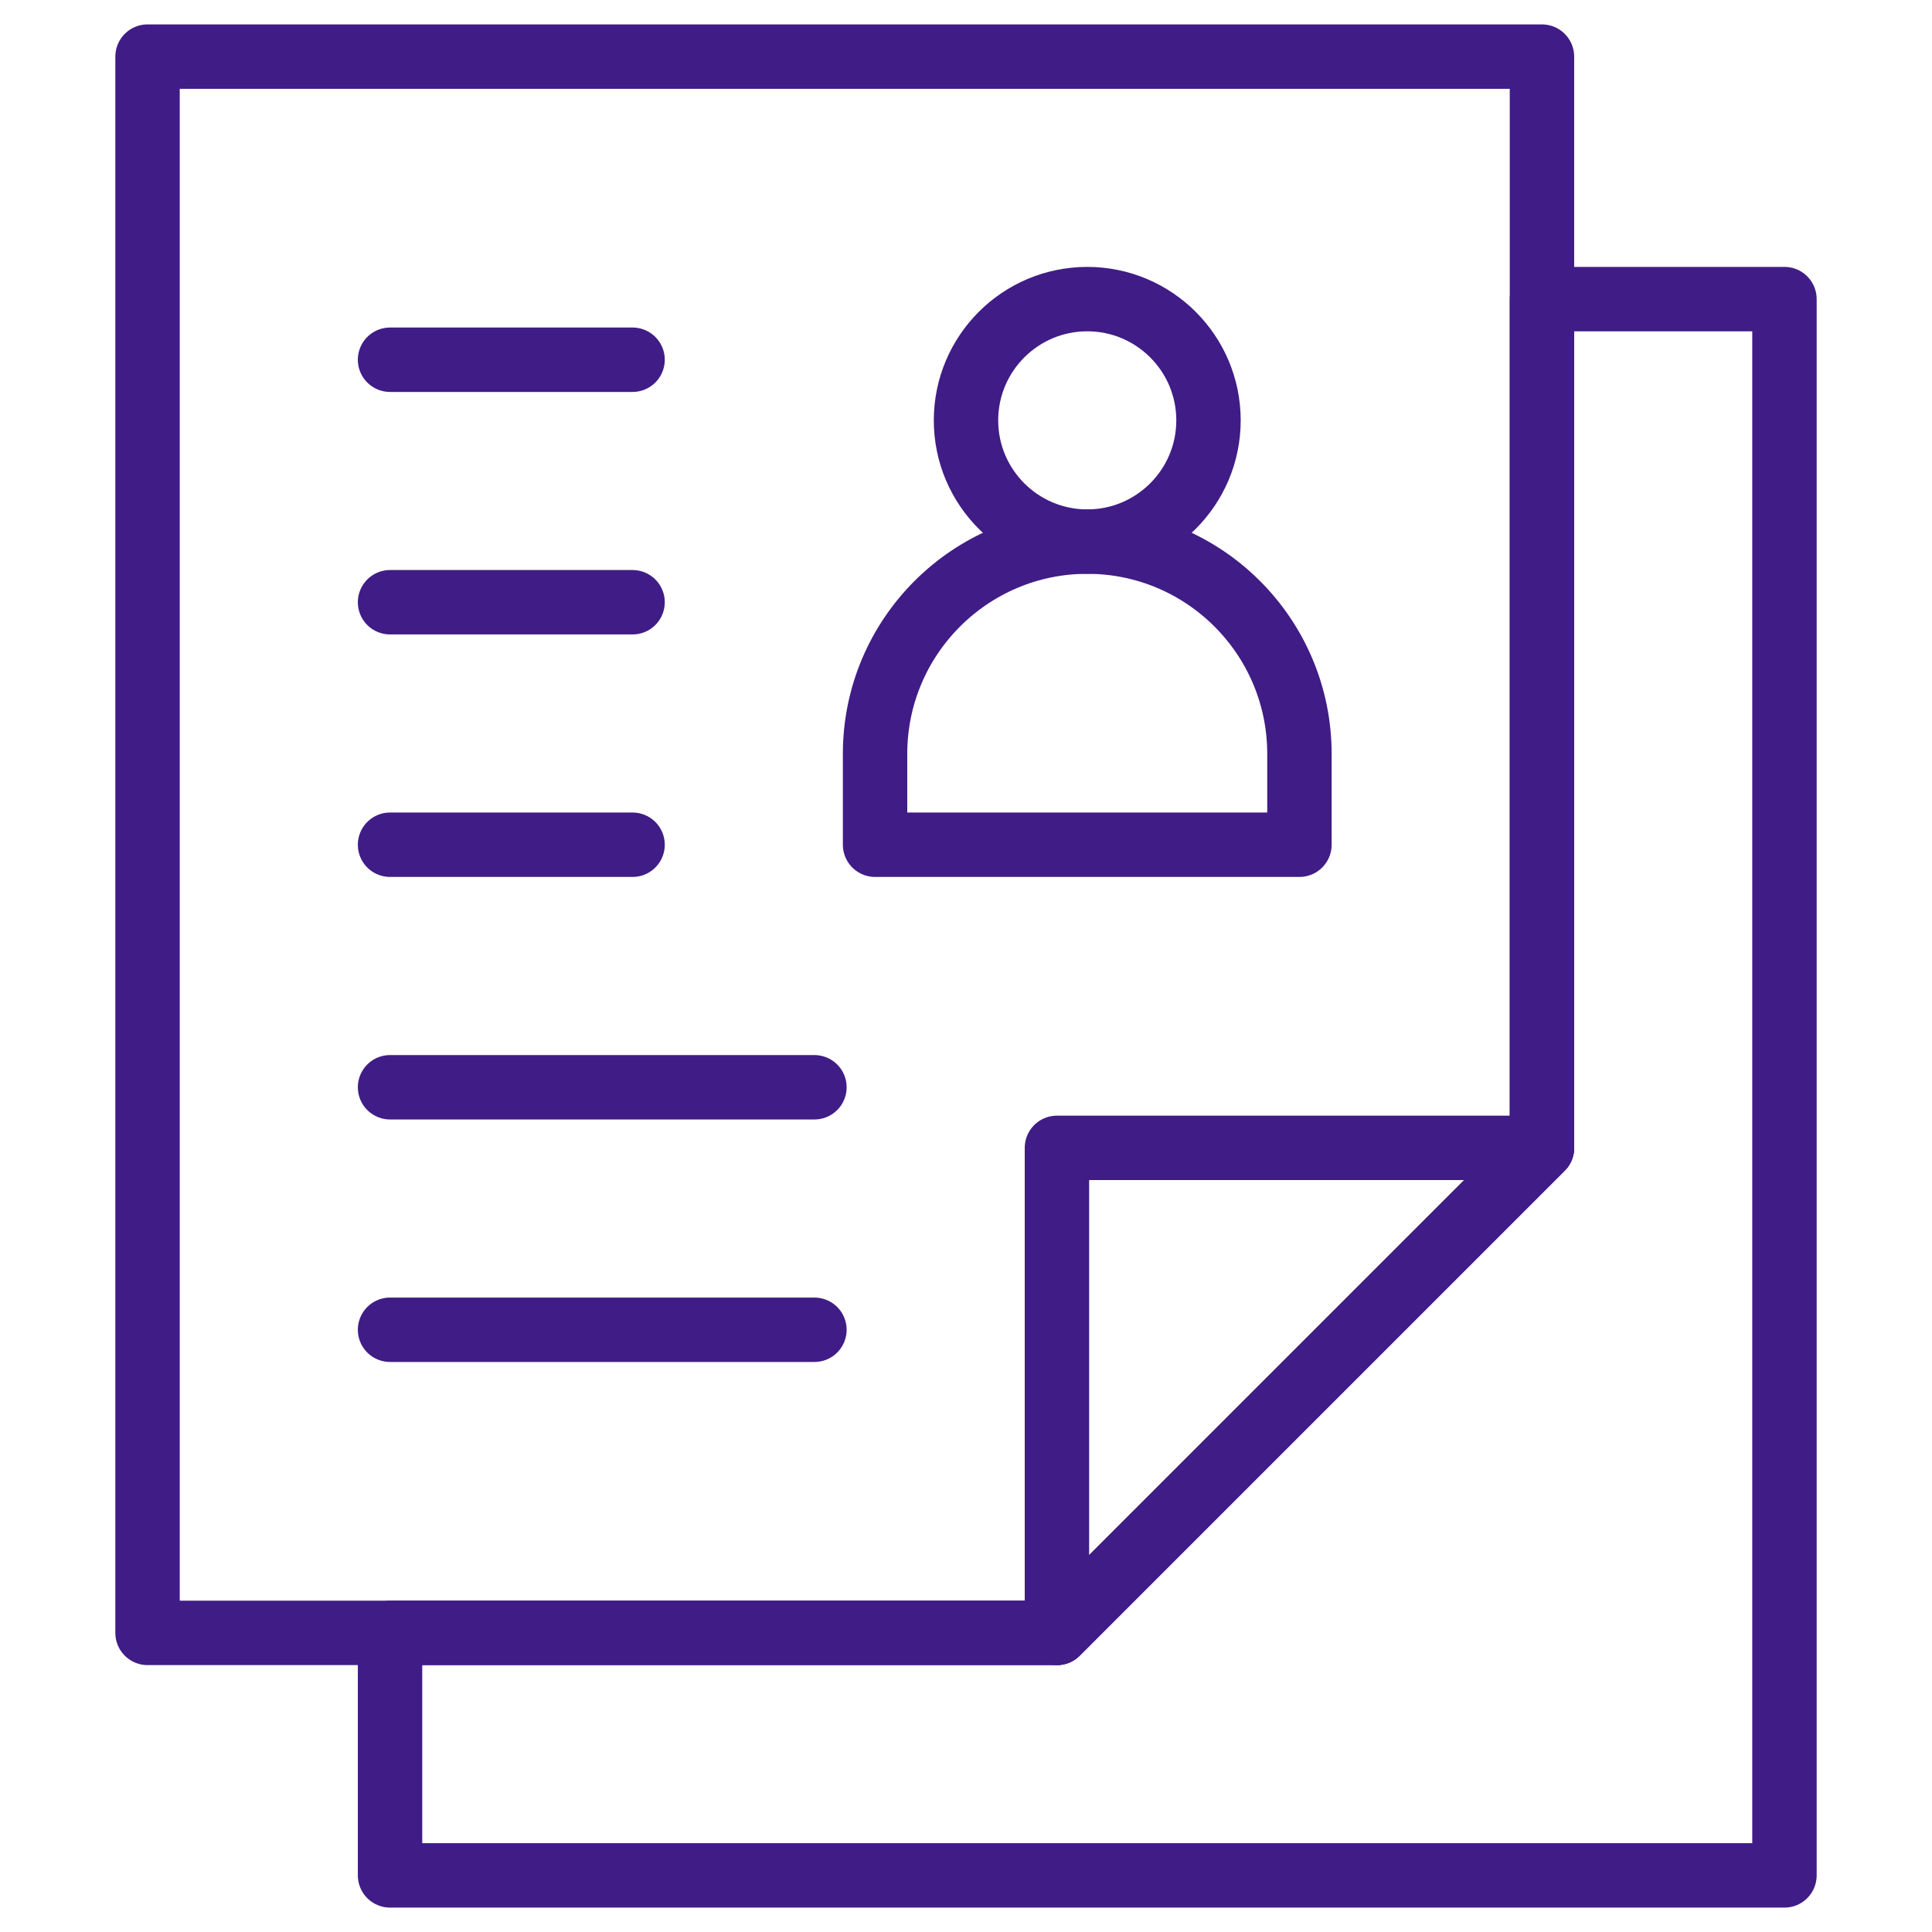 <?xml version="1.0" encoding="UTF-8"?> <svg xmlns="http://www.w3.org/2000/svg" width="60" height="60" viewBox="0 0 60 60" fill="none"><mask id="mask0_6630_6099" style="mask-type:luminance" maskUnits="userSpaceOnUse" x="0" y="0" width="60" height="60"><path d="M0 3.8147e-06H60V60H0V3.8147e-06Z" fill="white"></path></mask><g mask="url(#mask0_6630_6099)"><path d="M33.766 9.289C35.844 9.289 37.531 10.976 37.531 13.055C37.531 15.133 35.844 16.82 33.766 16.82C31.687 16.82 30 15.133 30 13.055C30 10.976 31.687 9.289 33.766 9.289Z" stroke="#401C86" stroke-width="2" stroke-miterlimit="10" stroke-linecap="round" stroke-linejoin="round"></path><path d="M40.355 23.41V26.234H27.176V23.41C27.176 19.773 30.129 16.82 33.766 16.82C37.402 16.82 40.355 19.773 40.355 23.41Z" stroke="#401C86" stroke-width="2" stroke-miterlimit="10" stroke-linecap="round" stroke-linejoin="round"></path><path d="M47.887 1.758H4.582V50.711H32.824L47.887 35.648V1.758Z" stroke="#401C86" stroke-width="2" stroke-miterlimit="10" stroke-linecap="round" stroke-linejoin="round"></path><path d="M55.418 9.289H47.887V35.649L32.824 50.711H12.113V58.242H55.418V9.289Z" stroke="#401C86" stroke-width="2" stroke-miterlimit="10" stroke-linecap="round" stroke-linejoin="round"></path><path d="M12.113 33.766H25.293" stroke="#401C86" stroke-width="2" stroke-miterlimit="10" stroke-linecap="round" stroke-linejoin="round"></path><path d="M12.113 18.703H19.645" stroke="#401C86" stroke-width="2" stroke-miterlimit="10" stroke-linecap="round" stroke-linejoin="round"></path><path d="M12.113 41.297H25.293" stroke="#401C86" stroke-width="2" stroke-miterlimit="10" stroke-linecap="round" stroke-linejoin="round"></path><path d="M12.113 11.172H19.645" stroke="#401C86" stroke-width="2" stroke-miterlimit="10" stroke-linecap="round" stroke-linejoin="round"></path><path d="M12.113 26.234H19.645" stroke="#401C86" stroke-width="2" stroke-miterlimit="10" stroke-linecap="round" stroke-linejoin="round"></path><path d="M47.887 35.648H32.824V50.711L47.887 35.648Z" stroke="#401C86" stroke-width="2" stroke-miterlimit="10" stroke-linecap="round" stroke-linejoin="round"></path></g></svg> 